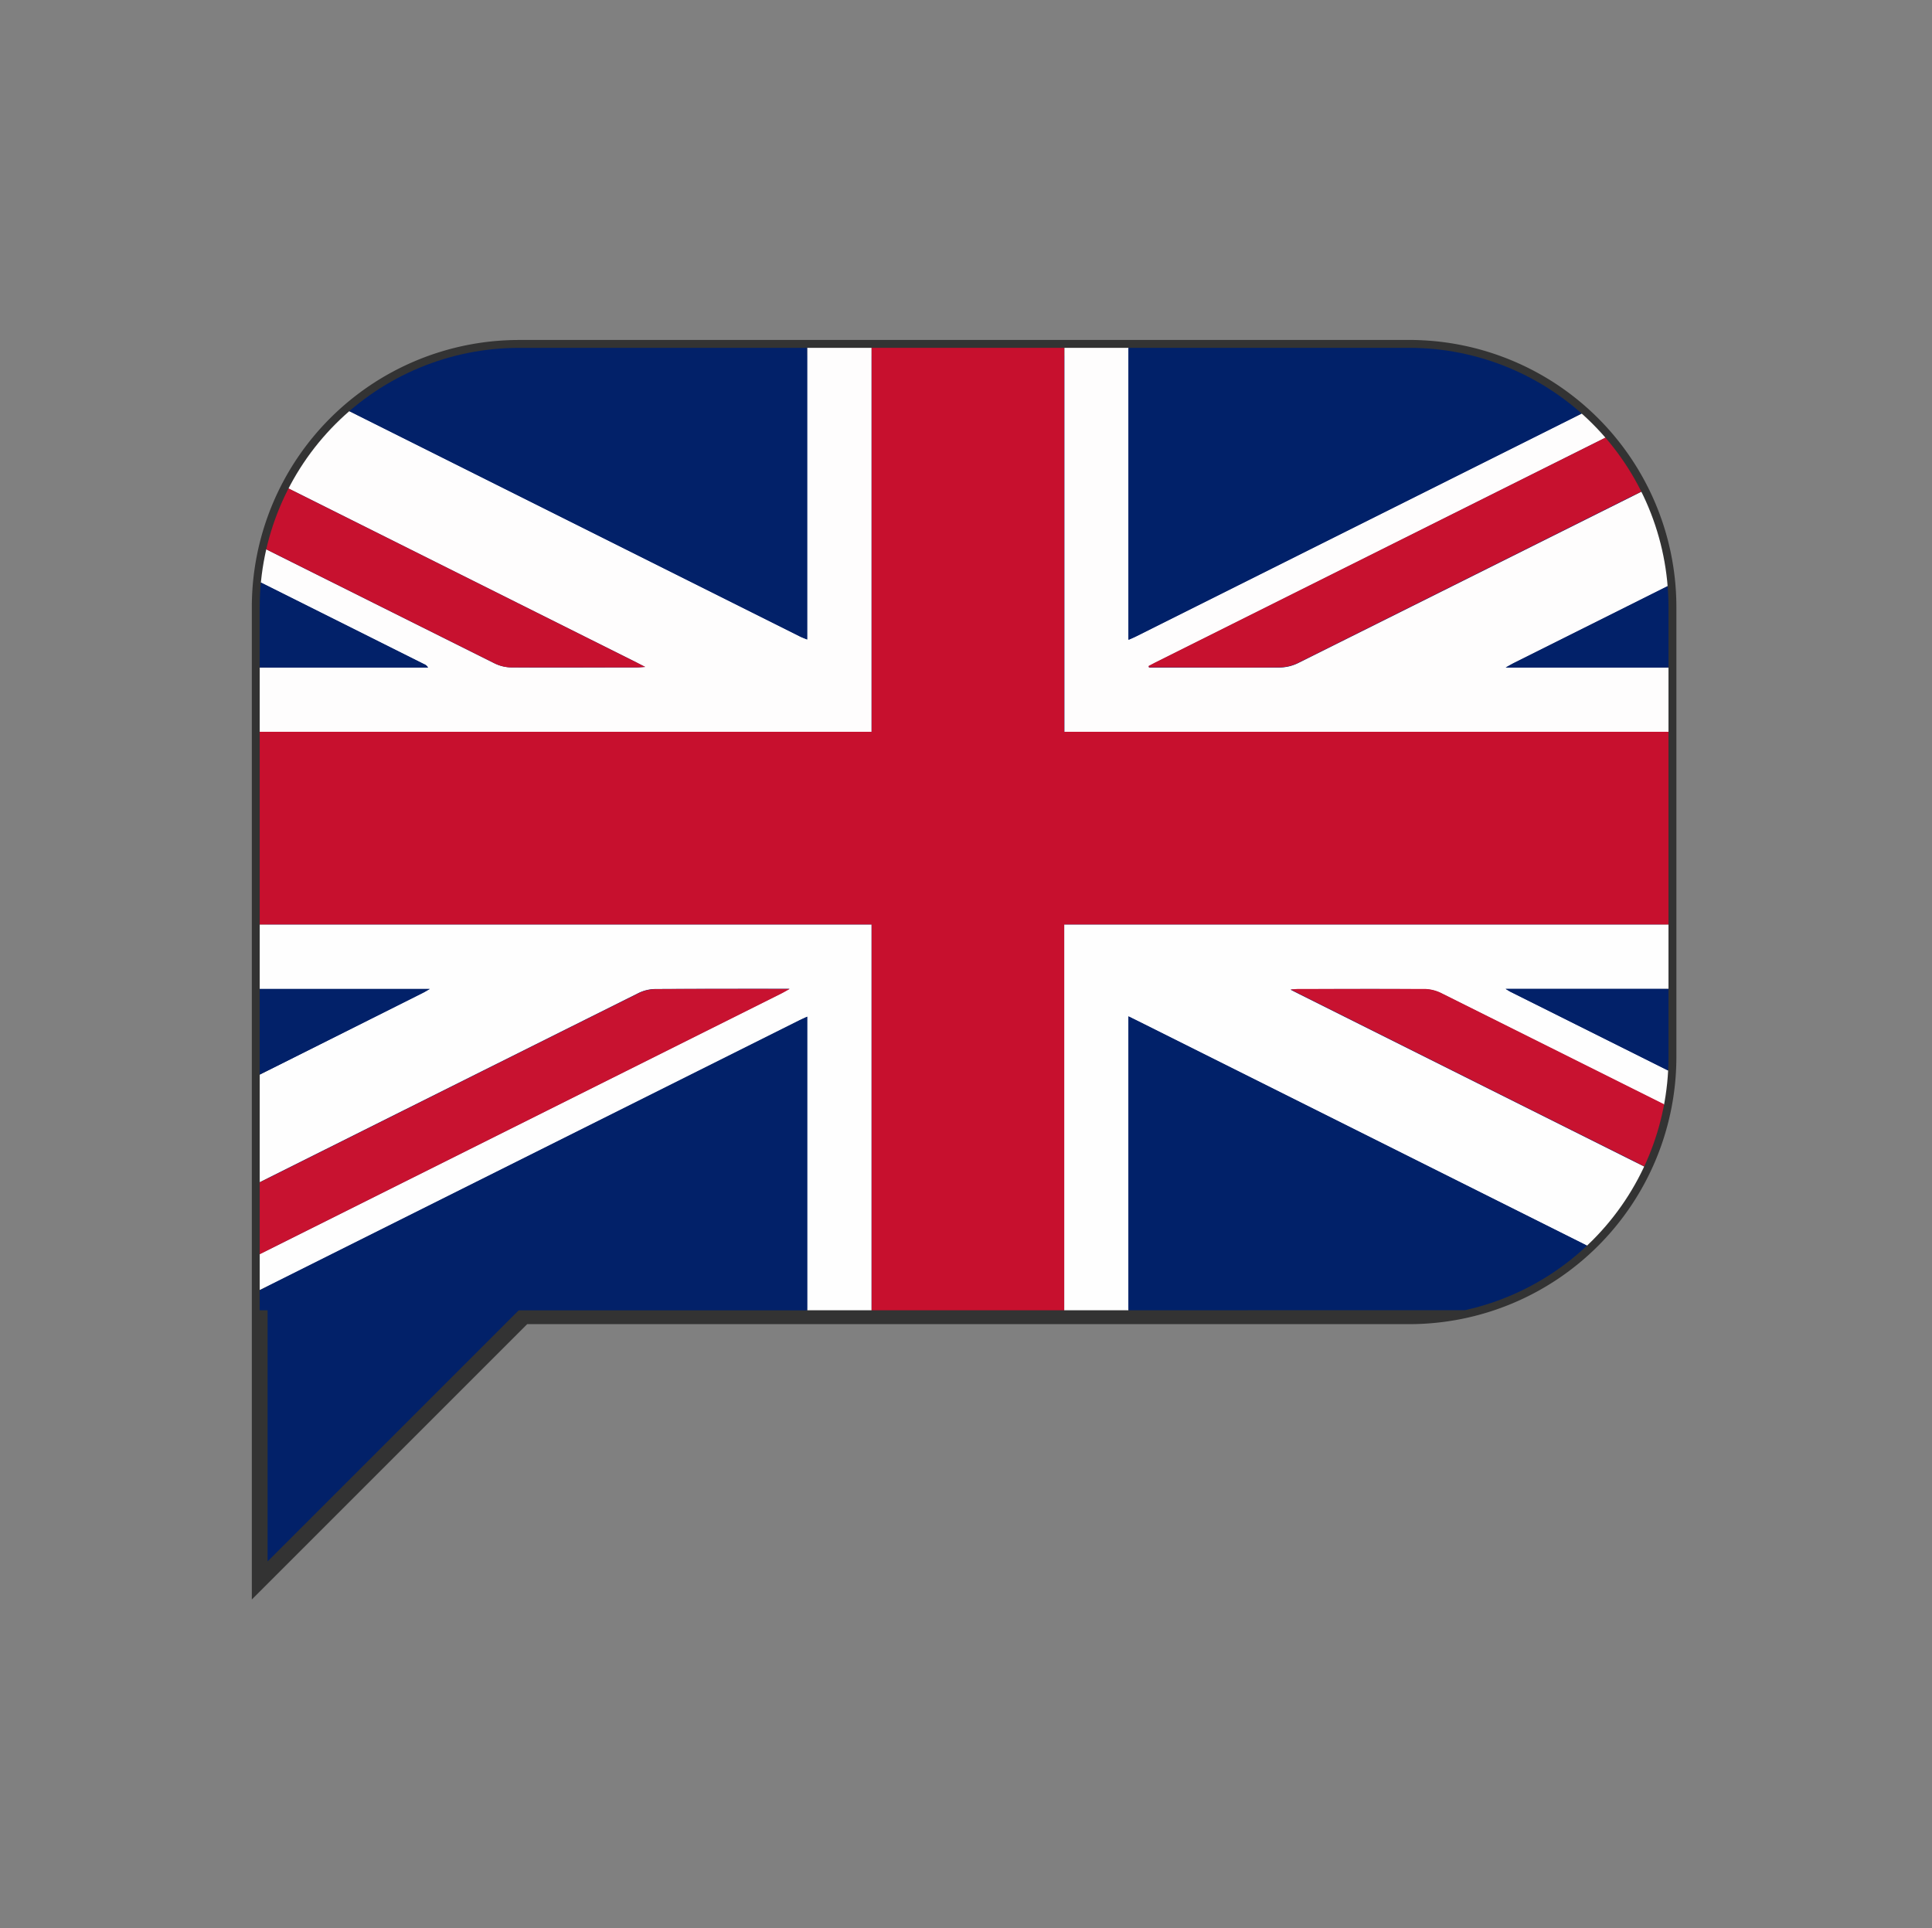 <svg xmlns="http://www.w3.org/2000/svg" xmlns:xlink="http://www.w3.org/1999/xlink" viewBox="0 0 489.93 489"><rect x="0" y="0" width="489.93" height="489" fill="#808080" stroke="none"/><defs><style>.cls-1{fill:none;}.cls-2,.cls-8{fill:#022169;}.cls-2{stroke:#333;stroke-miterlimit:10;stroke-width:4px;}.cls-3{clip-path:url(#clip-path);}.cls-4{fill:#c7102e;}.cls-5{fill:#fefdfd;}.cls-6{fill:#fefefe;}.cls-7{fill:#012169;}.cls-9{fill:#c81230;}.cls-10{fill:#c7112f;}</style><clipPath id="clip-path"><path class="cls-1" d="M357.52,88.21a65.78,65.78,0,0,1,65.59,65.59V268.22a65.78,65.78,0,0,1-65.59,65.59H132.86l-67,67v-247a65.78,65.78,0,0,1,65.59-65.59Z"/></clipPath></defs><g id="Ebene_2" data-name="Ebene 2"><g id="Ebene_1-2" data-name="Ebene 1"><path class="cls-2" d="M357.52,88.21a65.78,65.78,0,0,1,65.59,65.59V268.22a65.78,65.78,0,0,1-65.59,65.59H132.86l-67,67v-247a65.78,65.78,0,0,1,65.59-65.59Z"/><g class="cls-3"><path class="cls-4" d="M221,87.79h48.9v97.8H489.93v48.9h-220v97.8H221v-97.8H.93v-48.9H221Z"/><path class="cls-5" d="M221,87.79v97.8H.93v-16.3H108.5a1.92,1.92,0,0,0-1-.86q-52.49-26.25-105-52.5a8.57,8.57,0,0,0-1.62-.43v-9.38c.74.33,1.5.62,2.22,1q61.17,30.59,122.35,61.13a9.86,9.86,0,0,0,4.23,1c10.59.08,21.19,0,31.78,0,.55,0,1.1-.06,2.12-.12L161.39,168,11.76,93.18c-3.5-1.75-6.95-3.6-10.42-5.39h54.6a13.08,13.08,0,0,0,1.18.75l145.79,72.89c.52.26,1.07.45,1.77.74V87.79Z"/><path class="cls-6" d="M269.88,332.29v-97.8H489.93v16.3H381.83c.76.45,1,.6,1.21.72L488.5,304.2a7.33,7.33,0,0,0,1.43.38V314c-.62-.27-1.25-.52-1.85-.82q-61.35-30.67-122.71-61.32a10,10,0,0,0-4.24-1c-10.59-.08-21.18-.05-31.77,0-.55,0-1.1.07-2.1.13l2.23,1.13,158,79c.71.36,1.37.82,2,1.23h-54.6c-.57-.35-1.12-.74-1.71-1Q361.63,295.46,290,259.67l-3.85-1.91v74.53Z"/><path class="cls-5" d="M489.93,185.59h-220V87.79h16.3v74.46c.78-.35,1.33-.57,1.86-.84l145.35-72.7c.53-.27,1-.61,1.53-.92h18.33c-.7.39-1.39.82-2.11,1.18L293,168.05l-1.7.89.08.35h1.92c10.39,0,20.78,0,31.17,0a11,11,0,0,0,4.62-1.08q79.32-39.56,158.59-79.23c.65-.33,1.24-.76,1.86-1.14a6.79,6.79,0,0,1,.39,1.63q0,13,0,26.08a9.85,9.85,0,0,0-1.8.54L384,168.11c-.56.28-1.09.6-2.13,1.18H489.93Z"/><path class="cls-6" d="M.93,234.49H221v97.8h-16.3V257.83c-.93.43-1.53.7-2.13,1L57.67,331.27c-.6.3-1.15.68-1.73,1H38a15.44,15.44,0,0,1,1.76-1.18L197.94,252c.61-.3,1.2-.65,2.25-1.23-11.71,0-22.85,0-34,.05a10,10,0,0,0-4.24,1Q82.47,291.49,3,331.25a19.49,19.49,0,0,0-1.68,1A7,7,0,0,1,1,330.66c0-8.7,0-17.39,0-26.08a9.83,9.83,0,0,0,1.8-.53Q55,278,107.18,251.83c.48-.24.92-.54,1.78-1H.93Z"/><path class="cls-7" d="M434.92,87.79c-.51.31-1,.65-1.53.92L288,161.41c-.53.27-1.08.49-1.86.84V87.79Z"/><path class="cls-7" d="M286.18,332.29V257.76l3.85,1.91q71.6,35.79,143.18,71.59c.59.29,1.14.68,1.71,1Z"/><path class="cls-8" d="M204.68,87.79v74.38c-.7-.29-1.25-.48-1.77-.74L57.12,88.54a13.08,13.08,0,0,1-1.18-.75Z"/><path class="cls-8" d="M55.94,332.29c.58-.34,1.13-.72,1.73-1l144.88-72.44c.6-.3,1.2-.57,2.13-1v74.46Z"/><path class="cls-9" d="M1.34,332.29a19.49,19.49,0,0,1,1.68-1q79.47-39.75,159-79.44a10,10,0,0,1,4.24-1c11.13-.08,22.27-.05,34-.05-1.05.58-1.64.93-2.25,1.23L39.77,331.11A15.44,15.44,0,0,0,38,332.29Z"/><path class="cls-10" d="M489.52,87.79c-.62.38-1.21.81-1.86,1.14q-79.28,39.64-158.59,79.23a11,11,0,0,1-4.62,1.08c-10.39.09-20.78,0-31.17,0h-1.92l-.08-.35,1.7-.89L451.14,89c.72-.36,1.41-.79,2.11-1.18Z"/><path class="cls-8" d="M.93,115.5a8.57,8.57,0,0,1,1.62.43q52.5,26.23,105,52.5a1.92,1.92,0,0,1,1,.86H.93Z"/><path class="cls-8" d="M489.93,169.29H381.82c1-.58,1.57-.9,2.13-1.18L488.13,116a9.85,9.85,0,0,1,1.8-.54Z"/><path class="cls-8" d="M.93,250.79H109c-.86.5-1.3.8-1.78,1Q55,278,2.73,304.05a9.83,9.83,0,0,1-1.8.53Z"/><path class="cls-8" d="M489.93,304.58a7.33,7.33,0,0,1-1.43-.38L383,251.51c-.23-.12-.45-.27-1.21-.72h108.1Z"/><path class="cls-9" d="M489.52,332.29c-.68-.41-1.34-.87-2-1.23l-158-79-2.23-1.13c1-.06,1.55-.13,2.1-.13,10.59,0,21.18,0,31.77,0a10,10,0,0,1,4.24,1q61.38,30.62,122.71,61.32c.6.3,1.23.55,1.85.82,0,5.7,0,11.41,0,17.11A4.18,4.18,0,0,1,489.52,332.29Z"/><path class="cls-10" d="M1.34,87.79c3.47,1.79,6.92,3.64,10.42,5.39L161.39,168l2.24,1.14c-1,.06-1.57.12-2.12.12-10.59,0-21.19,0-31.78,0a9.86,9.86,0,0,1-4.23-1Q64.3,137.72,3.15,107.1c-.72-.36-1.48-.65-2.22-1,0-5.71,0-11.42,0-17.13A4,4,0,0,1,1.34,87.79Z"/></g><rect class="cls-1" width="489" height="489"/></g></g></svg>